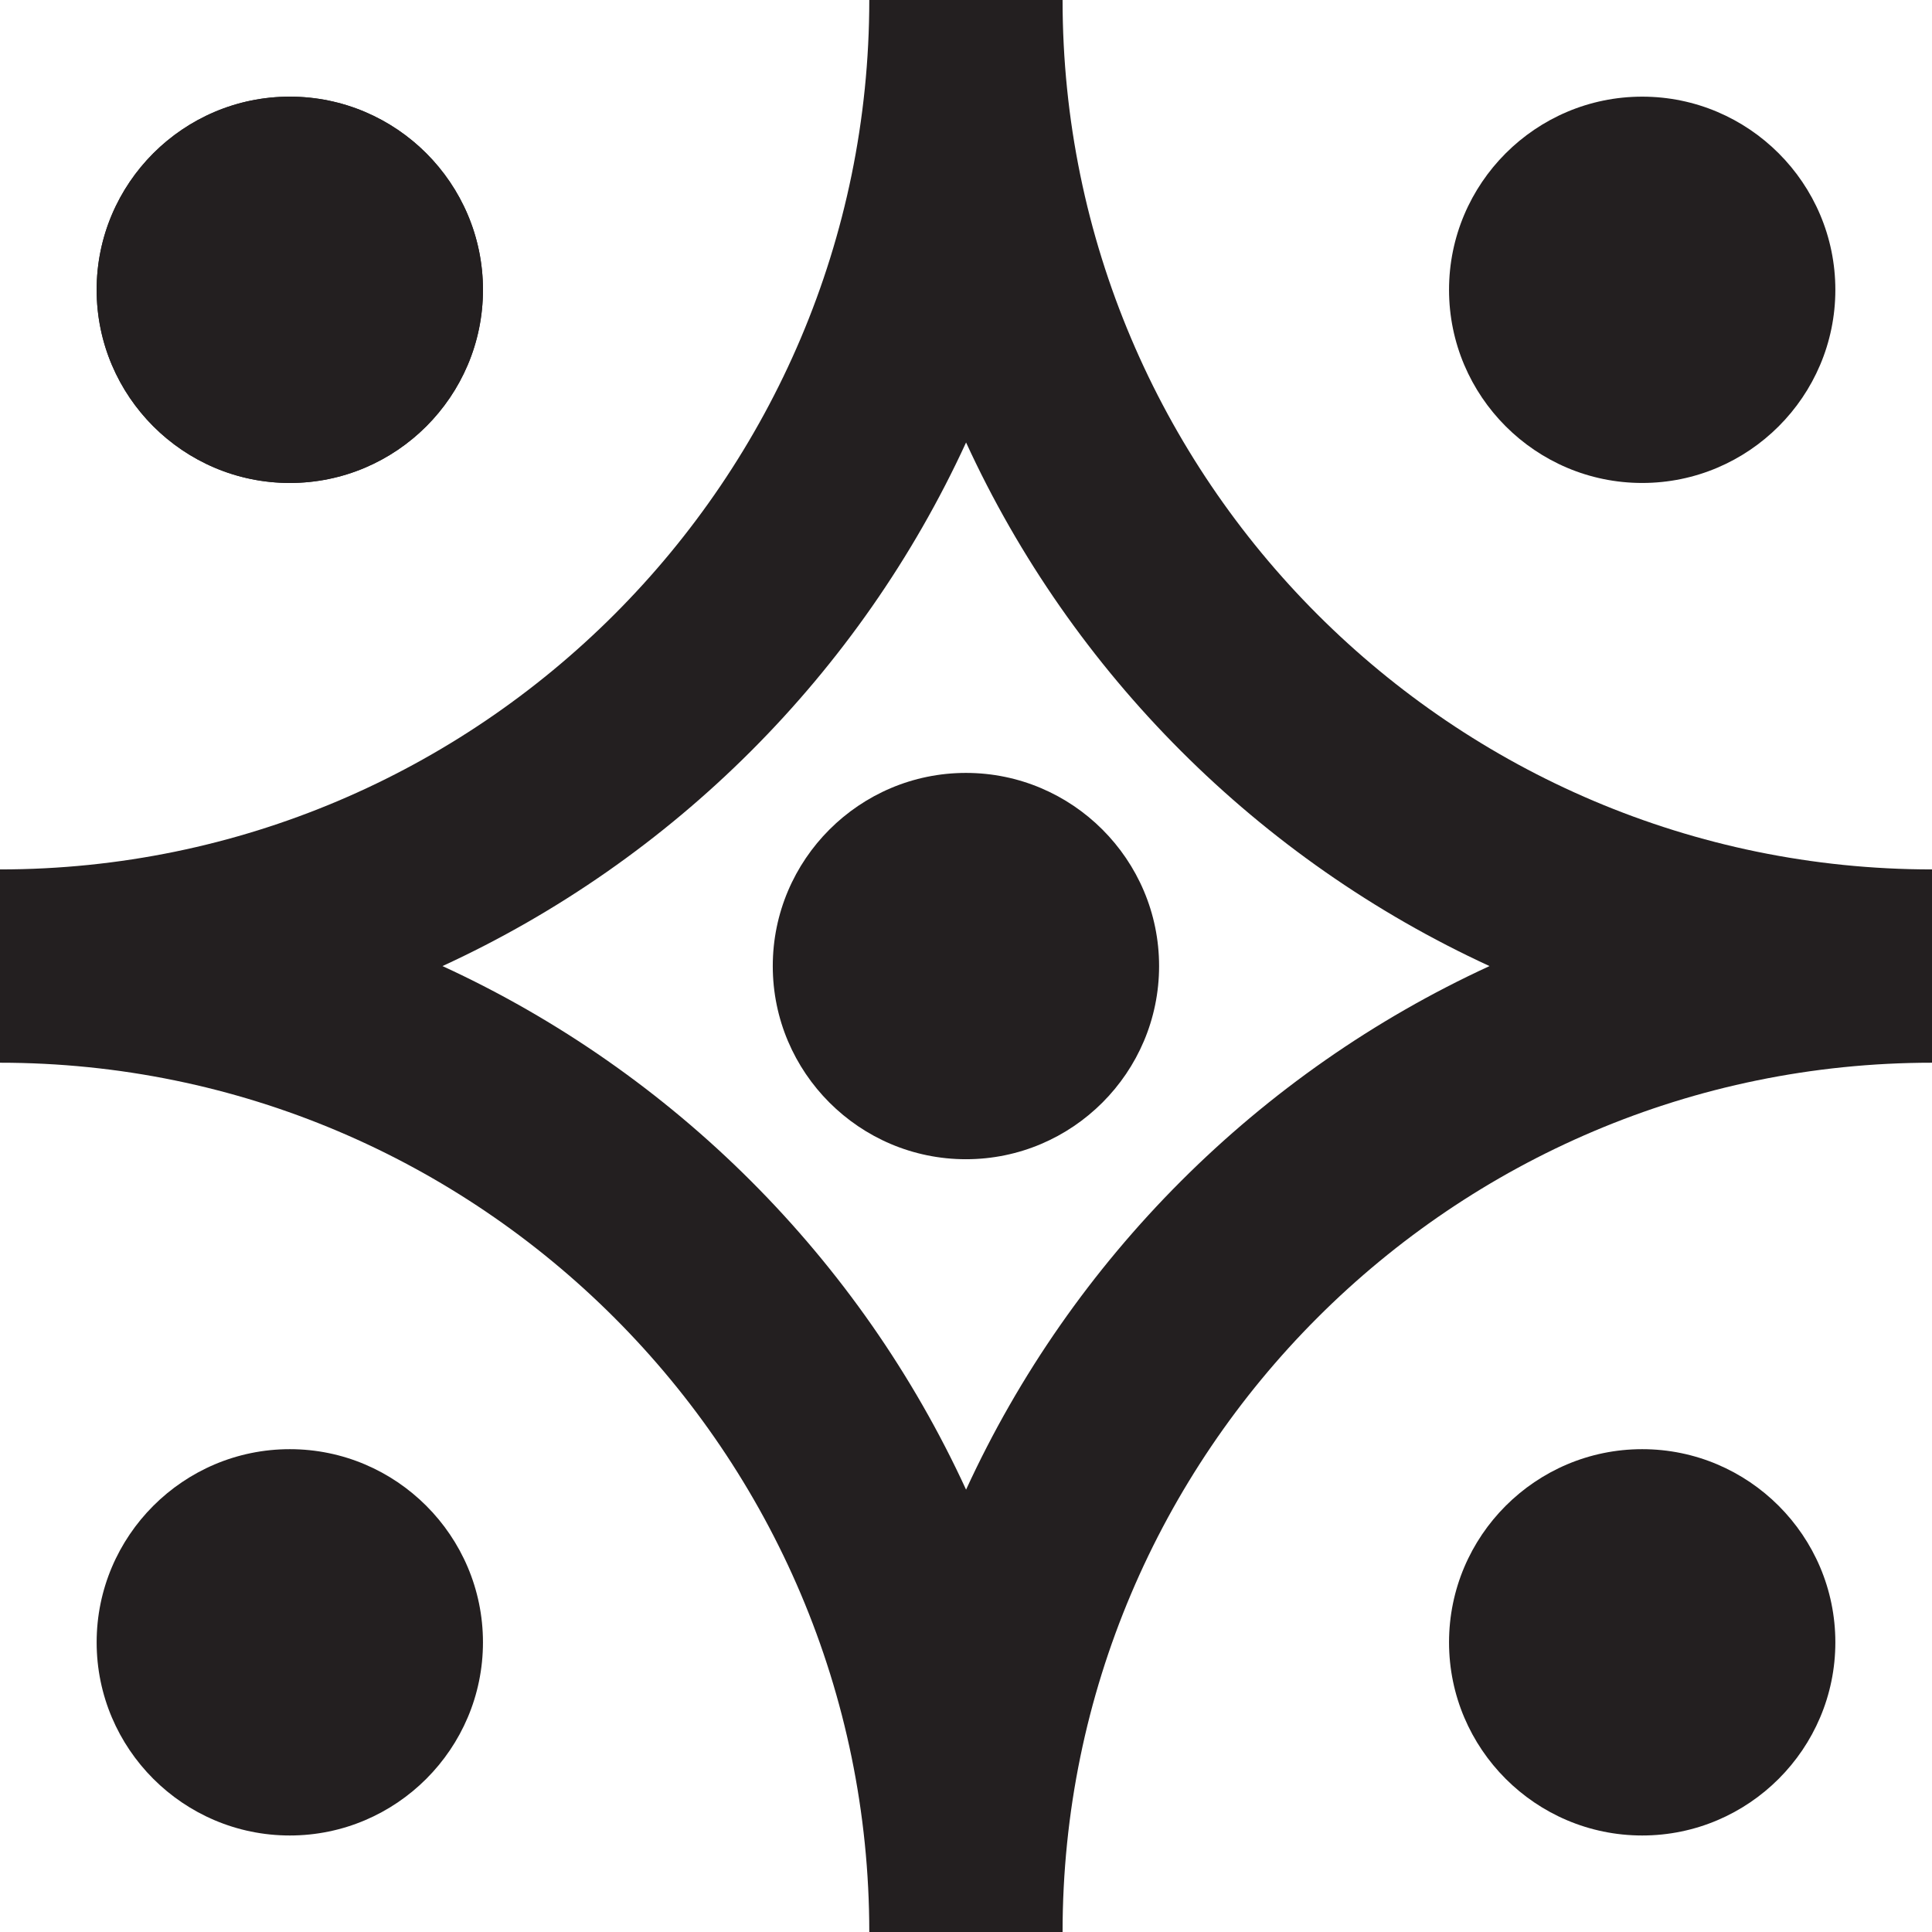 <?xml version="1.0" encoding="UTF-8"?>
<svg id="Layer_2" data-name="Layer 2" xmlns="http://www.w3.org/2000/svg" viewBox="0 0 141.73 141.73">
  <defs>
    <style>
      .cls-1 {
        fill: #231f20;
        stroke-width: 0px;
      }
    </style>
  </defs>
  <g id="Layer_1-2" data-name="Layer 1">
    <g>
      <path class="cls-1" d="M21.26,35.43c-7.81,0-14.17-6.36-14.17-14.17s6.36-14.17,14.17-14.17,14.17,6.36,14.17,14.17-6.36,14.17-14.17,14.17ZM21.26,21.25h0s0,0,0,0Z"/>
      <path class="cls-1" d="M21.26,35.43c-7.81,0-14.17-6.36-14.17-14.17s6.36-14.17,14.17-14.17,14.17,6.36,14.17,14.17-6.36,14.17-14.17,14.17ZM21.26,21.25h0s0,0,0,0Z"/>
      <path class="cls-1" d="M120.47,35.43c-7.81,0-14.17-6.36-14.17-14.17s6.36-14.17,14.17-14.17,14.17,6.36,14.17,14.17-6.36,14.17-14.17,14.17ZM120.47,21.25h0s0,0,0,0Z"/>
      <path class="cls-1" d="M120.47,134.65c-7.81,0-14.17-6.36-14.17-14.17s6.36-14.17,14.17-14.17,14.17,6.36,14.17,14.17-6.36,14.17-14.17,14.17ZM120.47,120.47h0s0,0,0,0Z"/>
      <path class="cls-1" d="M70.86,85.04c-7.81,0-14.17-6.36-14.17-14.17s6.36-14.17,14.17-14.17,14.17,6.36,14.17,14.17-6.36,14.17-14.17,14.17ZM70.86,70.86h0s0,0,0,0Z"/>
      <path class="cls-1" d="M21.26,134.65c-7.81,0-14.17-6.36-14.17-14.17s6.36-14.17,14.17-14.17,14.17,6.36,14.17,14.17-6.36,14.17-14.17,14.17ZM21.26,120.47h0s0,0,0,0Z"/>
      <path class="cls-1" d="M77.95,0h-14.18c0,35.17-28.62,63.78-63.78,63.78v14.18c35.16,0,63.78,28.61,63.78,63.78h14.18c0-35.17,28.61-63.78,63.78-63.78v-14.18c-35.17,0-63.78-28.61-63.78-63.78ZM70.87,109.28c-7.79-16.94-21.47-30.62-38.41-38.41,16.94-7.79,30.62-21.47,38.41-38.41,7.78,16.94,21.47,30.62,38.4,38.41-16.93,7.79-30.62,21.47-38.4,38.41Z"/>
    </g>
  </g>
</svg>